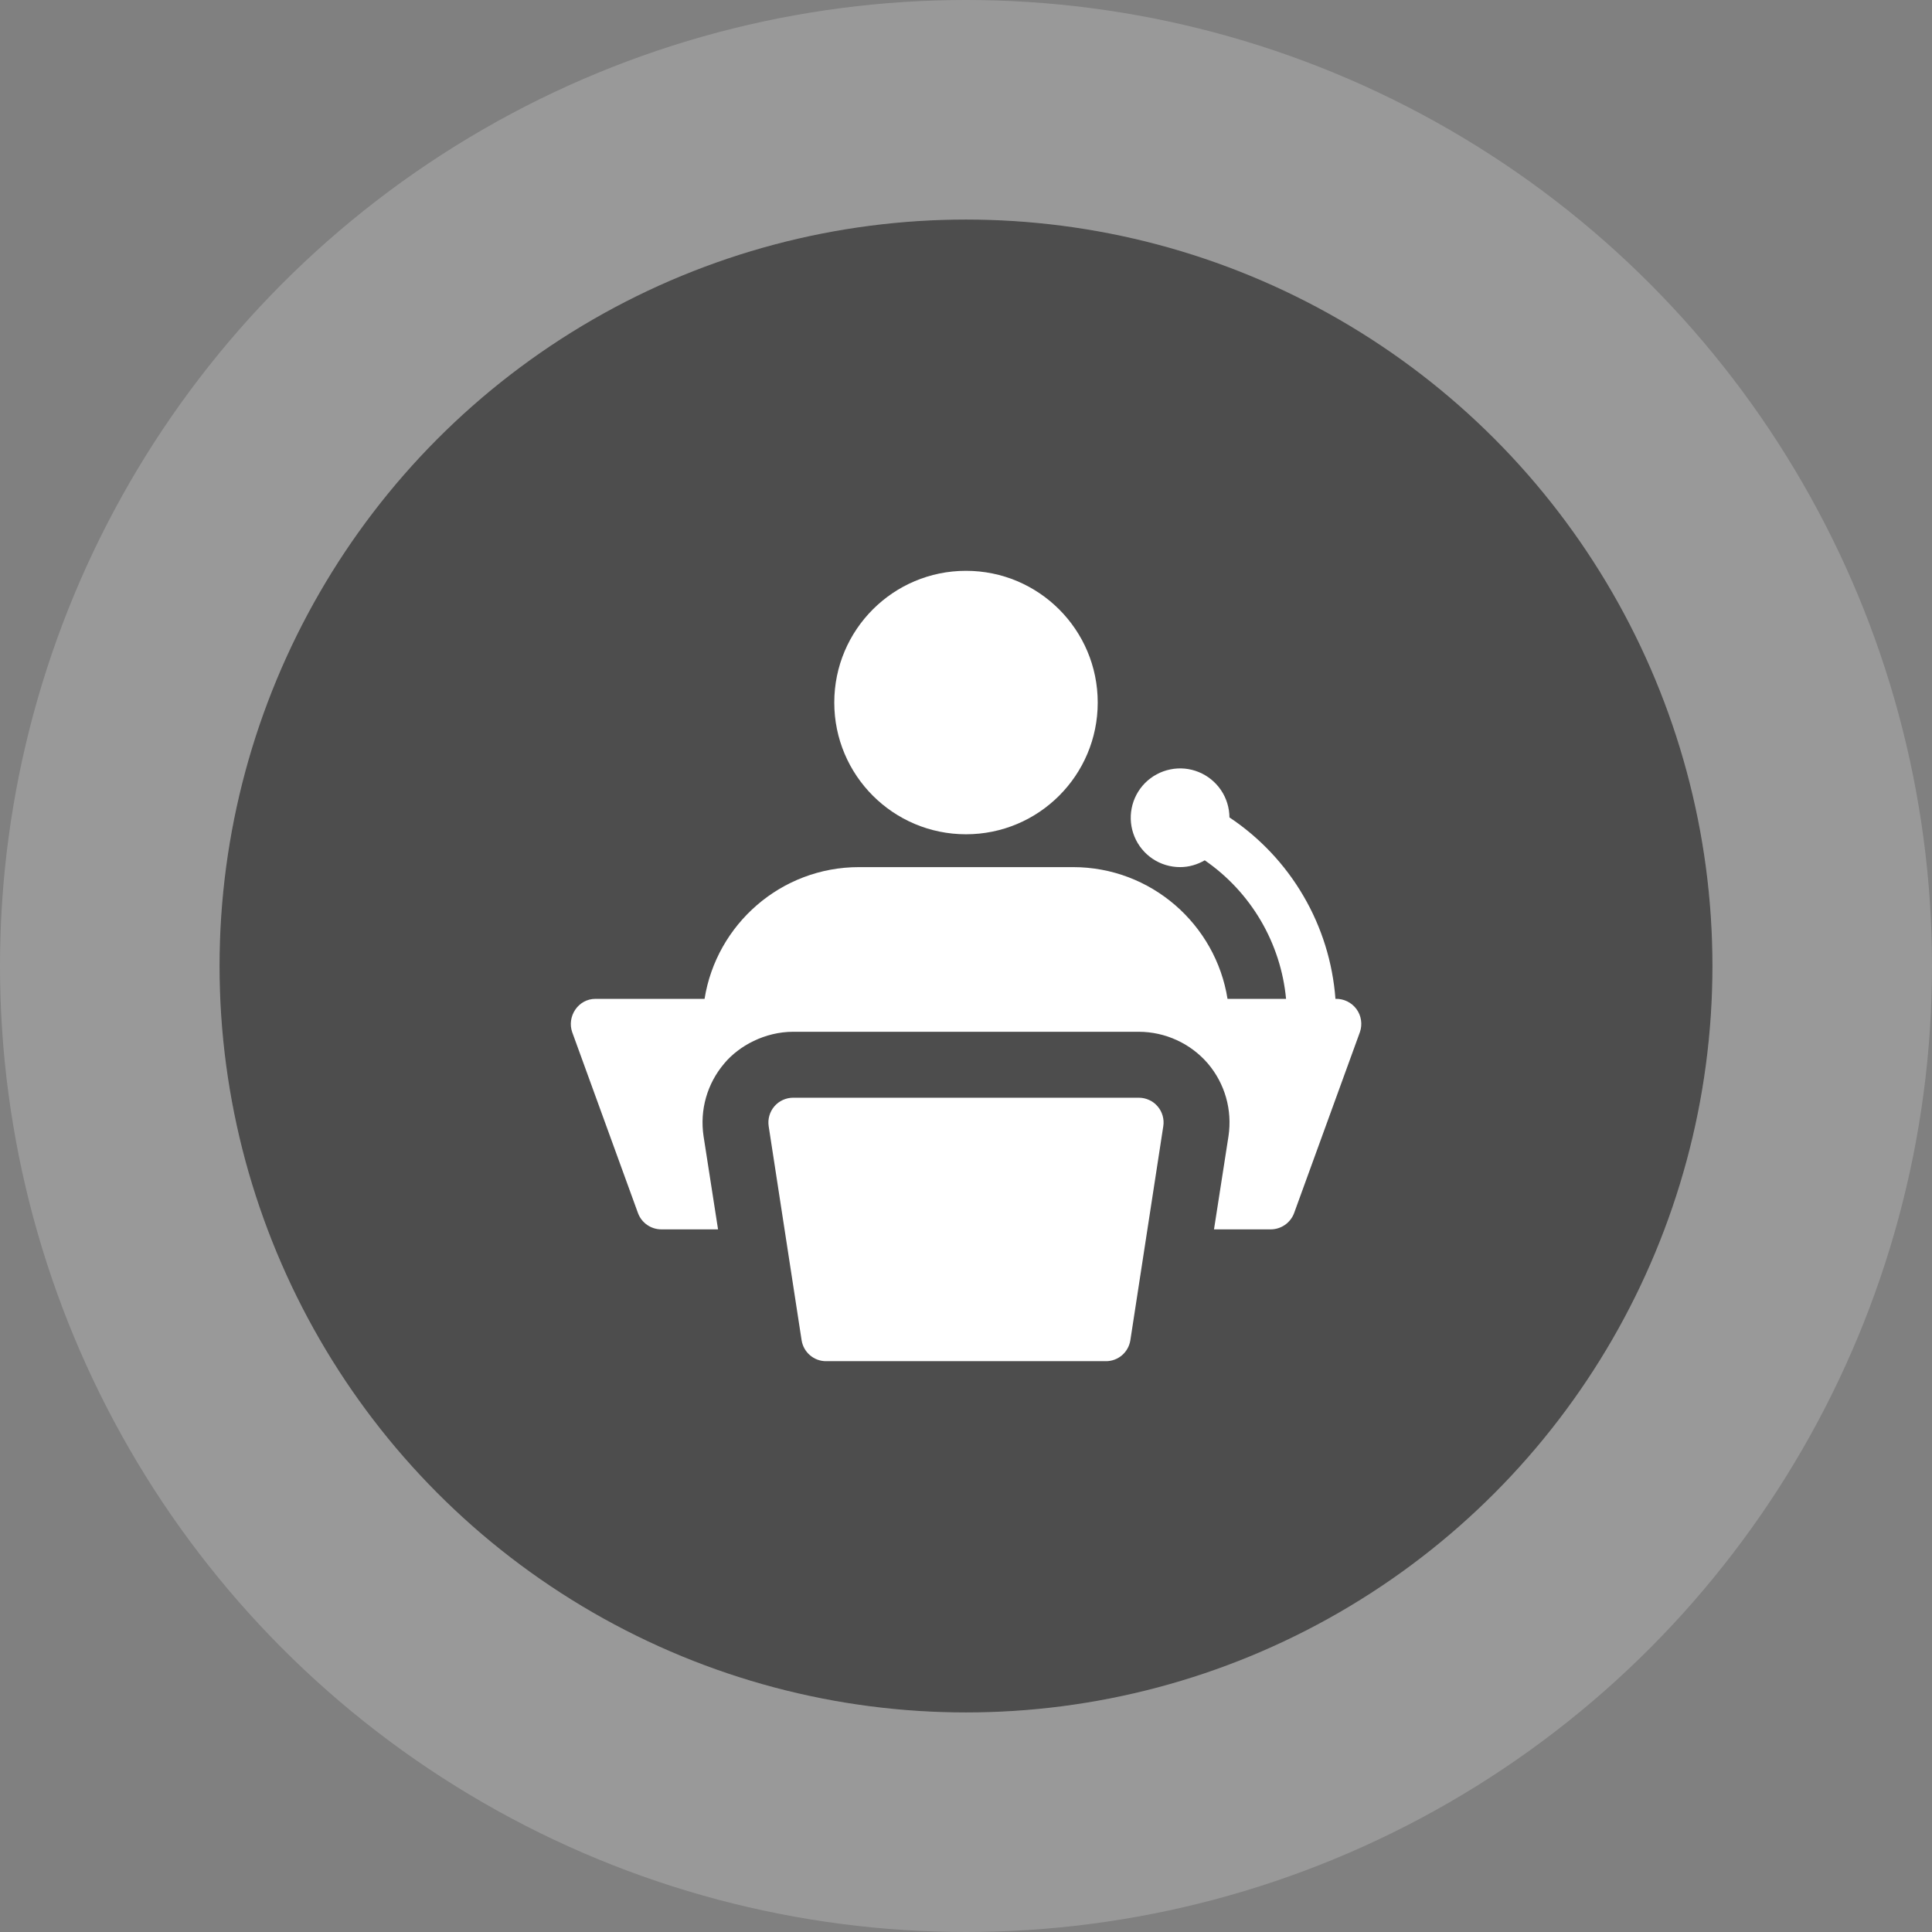<?xml version="1.0" encoding="UTF-8"?> <svg xmlns="http://www.w3.org/2000/svg" width="44" height="44" viewBox="0 0 44 44" fill="none"><rect x="0" y="0" width="44" height="44" fill="#808080" stroke="none"/><g data-figma-bg-blur-radius="4"><circle cx="22" cy="22" r="17" fill="black" fill-opacity="0.4"></circle><circle cx="22" cy="22" r="19.5" stroke="white" stroke-opacity="0.2" stroke-width="5"></circle></g><path d="M25.187 31H18.812C18.678 31 18.548 30.952 18.446 30.864C18.344 30.777 18.277 30.656 18.256 30.523L17.506 25.648C17.494 25.568 17.499 25.486 17.522 25.408C17.544 25.33 17.583 25.258 17.636 25.196C17.688 25.135 17.754 25.085 17.827 25.052C17.901 25.018 17.981 25 18.062 25H25.937C26.018 25 26.099 25.018 26.172 25.052C26.246 25.085 26.312 25.135 26.364 25.197C26.417 25.258 26.456 25.331 26.478 25.409C26.5 25.487 26.506 25.569 26.493 25.649L25.743 30.524C25.722 30.656 25.655 30.777 25.553 30.865C25.451 30.952 25.322 31 25.187 31Z" fill="white"></path><path d="M22 19C23.657 19 25 17.657 25 16C25 14.343 23.657 13 22 13C20.343 13 19 14.343 19 16C19 17.657 20.343 19 22 19Z" fill="white"></path><path d="M30.414 22.748C30.352 21.922 30.103 21.119 29.684 20.403C29.266 19.687 28.69 19.076 28 18.616C27.998 18.394 27.931 18.177 27.807 17.994C27.682 17.81 27.506 17.667 27.3 17.583C27.095 17.499 26.869 17.478 26.652 17.523C26.434 17.567 26.235 17.675 26.078 17.832C25.922 17.99 25.815 18.19 25.773 18.408C25.73 18.626 25.753 18.851 25.838 19.056C25.923 19.261 26.067 19.436 26.252 19.56C26.437 19.683 26.654 19.748 26.876 19.748C27.081 19.748 27.271 19.689 27.437 19.593C27.958 19.952 28.393 20.42 28.713 20.965C29.033 21.51 29.23 22.119 29.289 22.748H27.956C27.686 21.053 26.216 19.748 24.438 19.748H19.563C17.786 19.748 16.316 21.053 16.046 22.748H13.563C13.165 22.748 12.908 23.152 13.031 23.506L14.531 27.631C14.613 27.849 14.823 27.998 15.063 27.998H16.353L16.023 25.876C15.933 25.276 16.106 24.676 16.496 24.218C16.83 23.817 17.422 23.498 18.063 23.498H25.938C26.236 23.499 26.53 23.564 26.8 23.688C27.071 23.812 27.311 23.993 27.506 24.218C27.896 24.676 28.068 25.276 27.978 25.876L27.648 27.998H28.938C29.178 27.998 29.388 27.849 29.471 27.631L30.971 23.506C31.001 23.419 31.01 23.325 30.996 23.233C30.983 23.142 30.947 23.055 30.892 22.98C30.837 22.906 30.765 22.846 30.681 22.805C30.598 22.765 30.506 22.745 30.414 22.748Z" fill="white"></path><defs><clipPath id="bgblur_0_889_9509_clip_path" transform="translate(4 4)"><circle cx="22" cy="22" r="17"></circle></clipPath></defs></svg> 